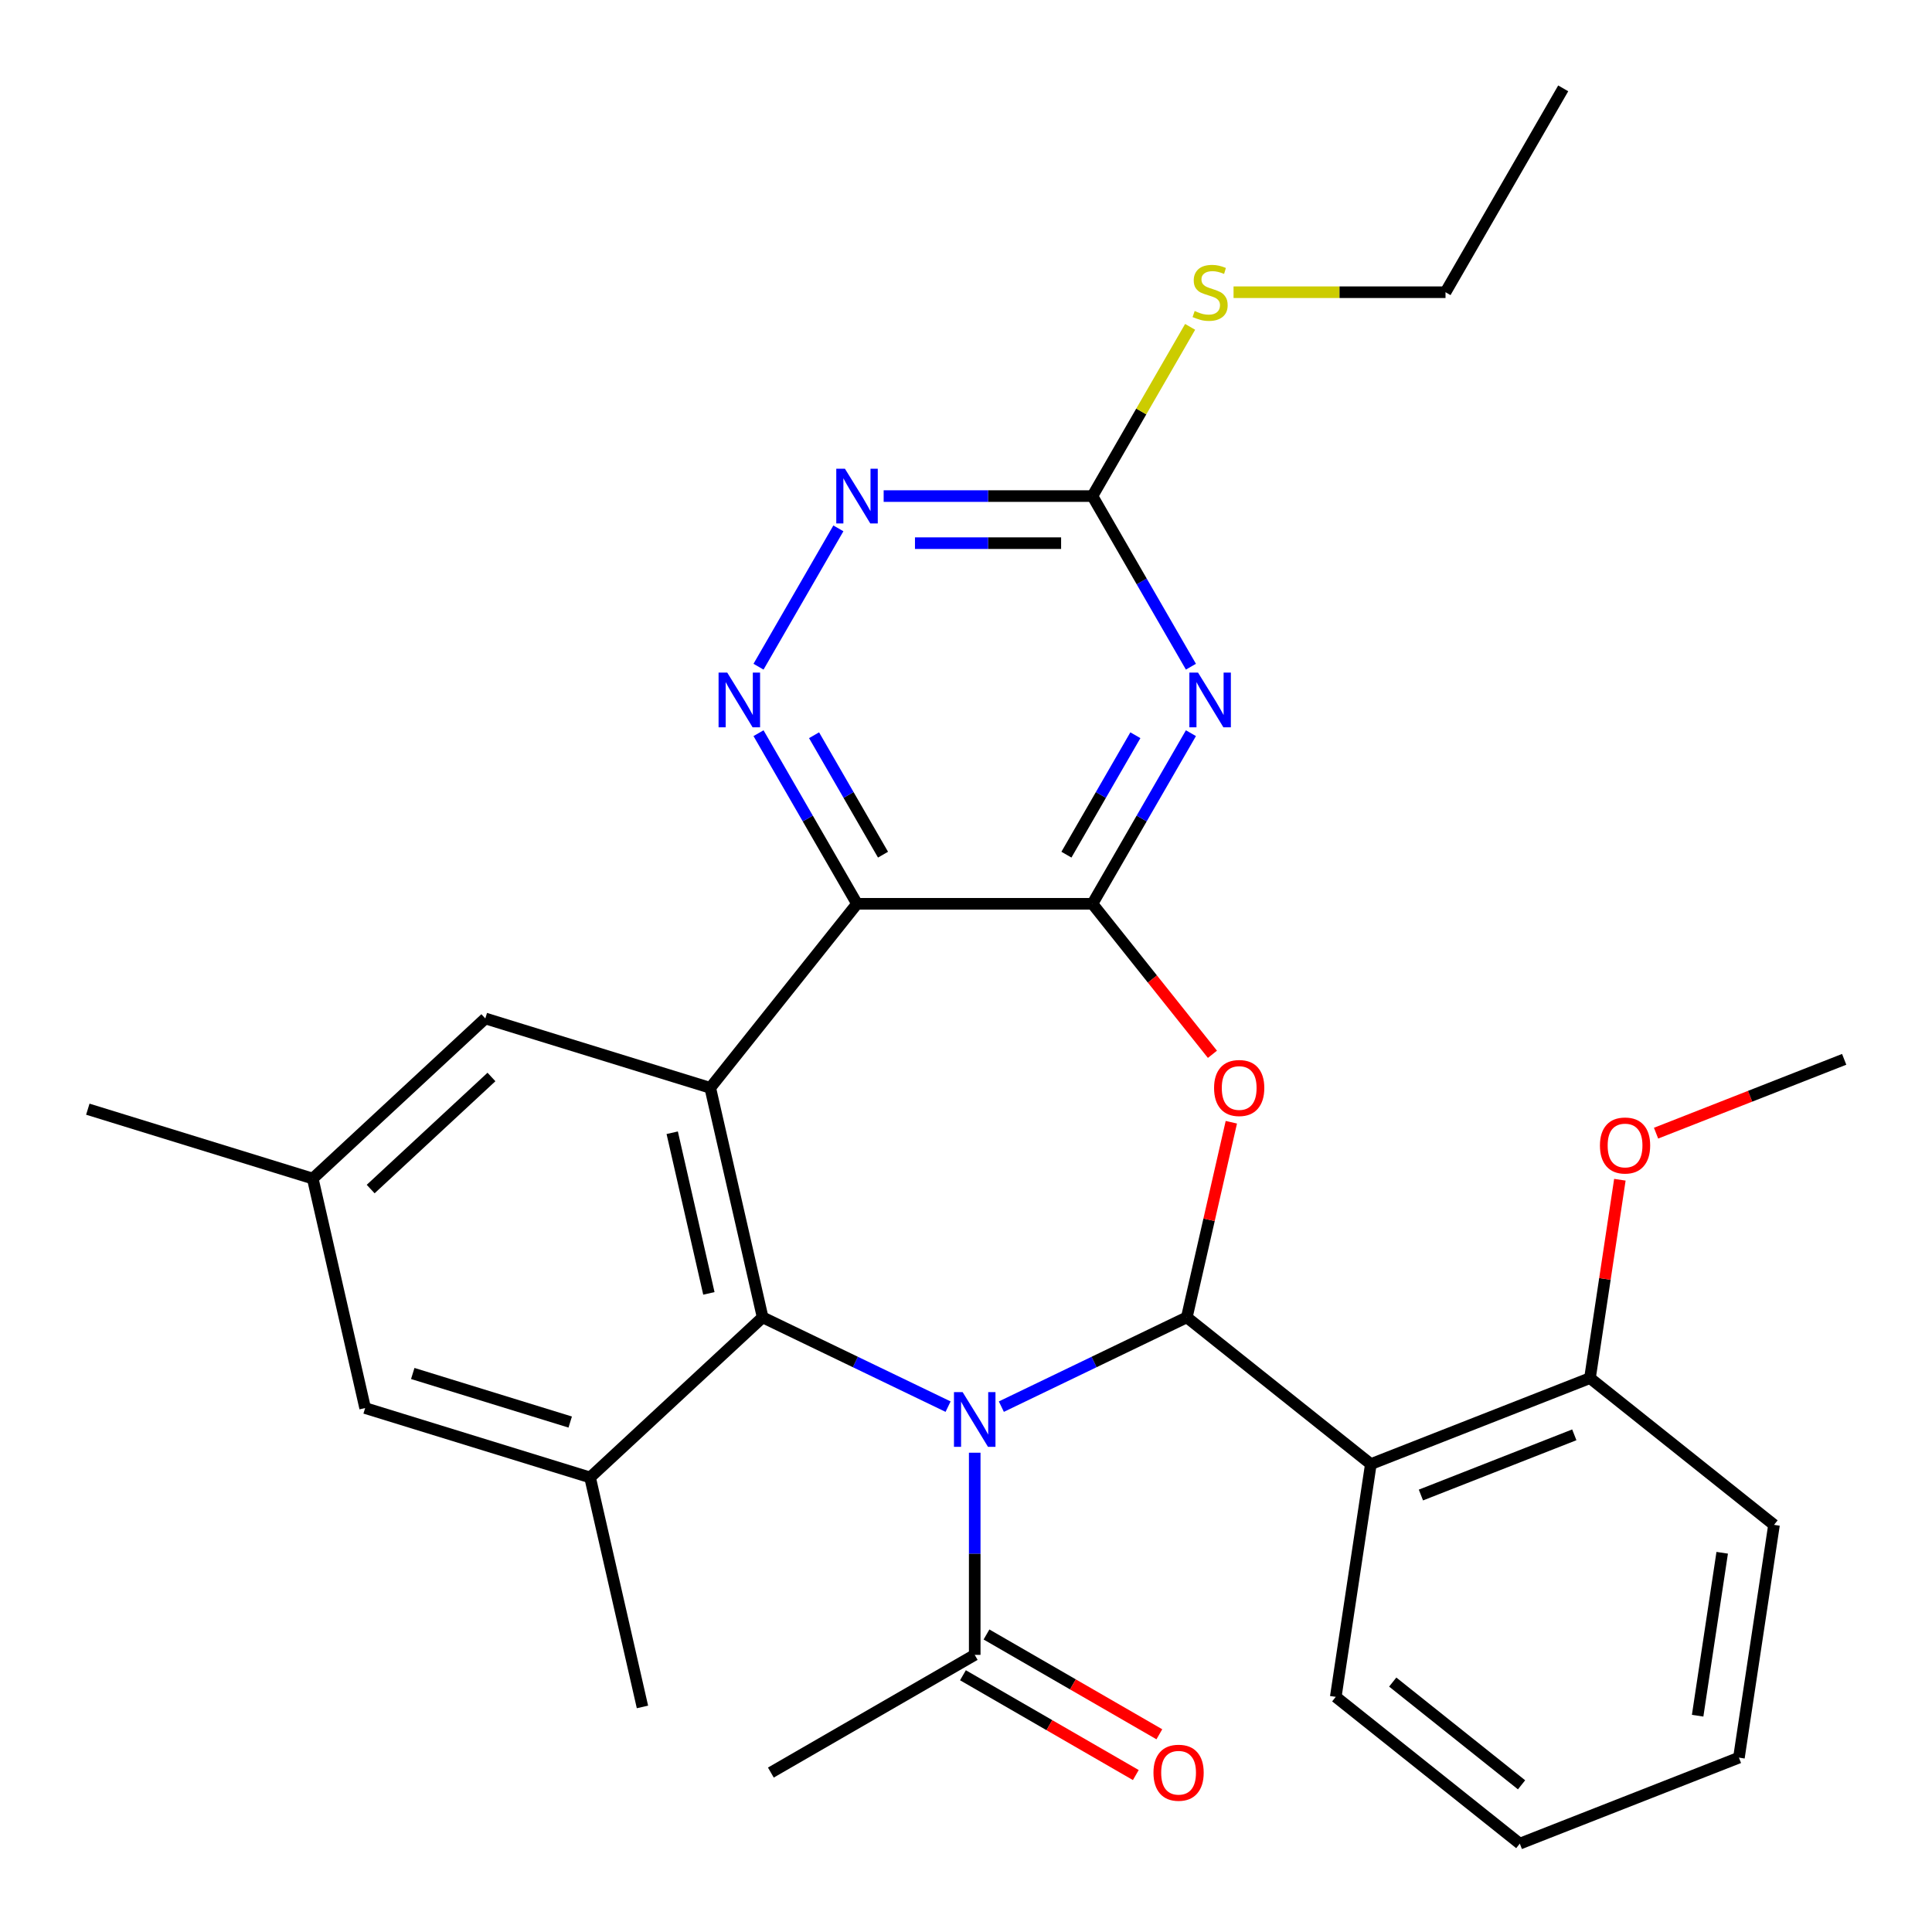 <?xml version='1.0' encoding='iso-8859-1'?>
<svg version='1.1' baseProfile='full'
              xmlns='http://www.w3.org/2000/svg'
                      xmlns:rdkit='http://www.rdkit.org/xml'
                      xmlns:xlink='http://www.w3.org/1999/xlink'
                  xml:space='preserve'
width='1000px' height='1000px' viewBox='0 0 1000 1000'>
<!-- END OF HEADER -->
<rect style='opacity:1.0;fill:#FFFFFF;stroke:none' width='1000' height='1000' x='0' y='0'> </rect>
<path class='bond-0' d='M 518.3,728.077 L 566.295,704.964' style='fill:none;fill-rule:evenodd;stroke:#0000FF;stroke-width:6px;stroke-linecap:butt;stroke-linejoin:miter;stroke-opacity:1' />
<path class='bond-0' d='M 566.295,704.964 L 614.289,681.851' style='fill:none;fill-rule:evenodd;stroke:#000000;stroke-width:6px;stroke-linecap:butt;stroke-linejoin:miter;stroke-opacity:1' />
<path class='bond-1' d='M 490.728,728.077 L 442.733,704.964' style='fill:none;fill-rule:evenodd;stroke:#0000FF;stroke-width:6px;stroke-linecap:butt;stroke-linejoin:miter;stroke-opacity:1' />
<path class='bond-1' d='M 442.733,704.964 L 394.739,681.851' style='fill:none;fill-rule:evenodd;stroke:#000000;stroke-width:6px;stroke-linecap:butt;stroke-linejoin:miter;stroke-opacity:1' />
<path class='bond-11' d='M 504.514,751.922 L 504.514,804.24' style='fill:none;fill-rule:evenodd;stroke:#0000FF;stroke-width:6px;stroke-linecap:butt;stroke-linejoin:miter;stroke-opacity:1' />
<path class='bond-11' d='M 504.514,804.24 L 504.514,856.557' style='fill:none;fill-rule:evenodd;stroke:#000000;stroke-width:6px;stroke-linecap:butt;stroke-linejoin:miter;stroke-opacity:1' />
<path class='bond-4' d='M 614.289,681.851 L 625.813,631.361' style='fill:none;fill-rule:evenodd;stroke:#000000;stroke-width:6px;stroke-linecap:butt;stroke-linejoin:miter;stroke-opacity:1' />
<path class='bond-4' d='M 625.813,631.361 L 637.337,580.871' style='fill:none;fill-rule:evenodd;stroke:#FF0000;stroke-width:6px;stroke-linecap:butt;stroke-linejoin:miter;stroke-opacity:1' />
<path class='bond-7' d='M 614.289,681.851 L 709.548,757.818' style='fill:none;fill-rule:evenodd;stroke:#000000;stroke-width:6px;stroke-linecap:butt;stroke-linejoin:miter;stroke-opacity:1' />
<path class='bond-5' d='M 394.739,681.851 L 367.627,563.065' style='fill:none;fill-rule:evenodd;stroke:#000000;stroke-width:6px;stroke-linecap:butt;stroke-linejoin:miter;stroke-opacity:1' />
<path class='bond-5' d='M 366.915,669.456 L 347.936,586.305' style='fill:none;fill-rule:evenodd;stroke:#000000;stroke-width:6px;stroke-linecap:butt;stroke-linejoin:miter;stroke-opacity:1' />
<path class='bond-9' d='M 394.739,681.851 L 305.423,764.724' style='fill:none;fill-rule:evenodd;stroke:#000000;stroke-width:6px;stroke-linecap:butt;stroke-linejoin:miter;stroke-opacity:1' />
<path class='bond-2' d='M 565.435,467.805 L 596.494,506.752' style='fill:none;fill-rule:evenodd;stroke:#000000;stroke-width:6px;stroke-linecap:butt;stroke-linejoin:miter;stroke-opacity:1' />
<path class='bond-2' d='M 596.494,506.752 L 627.552,545.699' style='fill:none;fill-rule:evenodd;stroke:#FF0000;stroke-width:6px;stroke-linecap:butt;stroke-linejoin:miter;stroke-opacity:1' />
<path class='bond-6' d='M 565.435,467.805 L 590.928,423.65' style='fill:none;fill-rule:evenodd;stroke:#000000;stroke-width:6px;stroke-linecap:butt;stroke-linejoin:miter;stroke-opacity:1' />
<path class='bond-6' d='M 590.928,423.65 L 616.421,379.494' style='fill:none;fill-rule:evenodd;stroke:#0000FF;stroke-width:6px;stroke-linecap:butt;stroke-linejoin:miter;stroke-opacity:1' />
<path class='bond-6' d='M 551.979,442.375 L 569.824,411.466' style='fill:none;fill-rule:evenodd;stroke:#000000;stroke-width:6px;stroke-linecap:butt;stroke-linejoin:miter;stroke-opacity:1' />
<path class='bond-6' d='M 569.824,411.466 L 587.67,380.556' style='fill:none;fill-rule:evenodd;stroke:#0000FF;stroke-width:6px;stroke-linecap:butt;stroke-linejoin:miter;stroke-opacity:1' />
<path class='bond-30' d='M 565.435,467.805 L 443.593,467.805' style='fill:none;fill-rule:evenodd;stroke:#000000;stroke-width:6px;stroke-linecap:butt;stroke-linejoin:miter;stroke-opacity:1' />
<path class='bond-3' d='M 443.593,467.805 L 367.627,563.065' style='fill:none;fill-rule:evenodd;stroke:#000000;stroke-width:6px;stroke-linecap:butt;stroke-linejoin:miter;stroke-opacity:1' />
<path class='bond-8' d='M 443.593,467.805 L 418.1,423.65' style='fill:none;fill-rule:evenodd;stroke:#000000;stroke-width:6px;stroke-linecap:butt;stroke-linejoin:miter;stroke-opacity:1' />
<path class='bond-8' d='M 418.1,423.65 L 392.607,379.494' style='fill:none;fill-rule:evenodd;stroke:#0000FF;stroke-width:6px;stroke-linecap:butt;stroke-linejoin:miter;stroke-opacity:1' />
<path class='bond-8' d='M 457.049,442.375 L 439.204,411.466' style='fill:none;fill-rule:evenodd;stroke:#000000;stroke-width:6px;stroke-linecap:butt;stroke-linejoin:miter;stroke-opacity:1' />
<path class='bond-8' d='M 439.204,411.466 L 421.358,380.556' style='fill:none;fill-rule:evenodd;stroke:#0000FF;stroke-width:6px;stroke-linecap:butt;stroke-linejoin:miter;stroke-opacity:1' />
<path class='bond-13' d='M 367.627,563.065 L 251.199,527.151' style='fill:none;fill-rule:evenodd;stroke:#000000;stroke-width:6px;stroke-linecap:butt;stroke-linejoin:miter;stroke-opacity:1' />
<path class='bond-10' d='M 616.421,345.082 L 590.928,300.926' style='fill:none;fill-rule:evenodd;stroke:#0000FF;stroke-width:6px;stroke-linecap:butt;stroke-linejoin:miter;stroke-opacity:1' />
<path class='bond-10' d='M 590.928,300.926 L 565.435,256.77' style='fill:none;fill-rule:evenodd;stroke:#000000;stroke-width:6px;stroke-linecap:butt;stroke-linejoin:miter;stroke-opacity:1' />
<path class='bond-15' d='M 709.548,757.818 L 822.967,713.304' style='fill:none;fill-rule:evenodd;stroke:#000000;stroke-width:6px;stroke-linecap:butt;stroke-linejoin:miter;stroke-opacity:1' />
<path class='bond-15' d='M 735.464,773.825 L 814.857,742.665' style='fill:none;fill-rule:evenodd;stroke:#000000;stroke-width:6px;stroke-linecap:butt;stroke-linejoin:miter;stroke-opacity:1' />
<path class='bond-19' d='M 709.548,757.818 L 691.389,878.298' style='fill:none;fill-rule:evenodd;stroke:#000000;stroke-width:6px;stroke-linecap:butt;stroke-linejoin:miter;stroke-opacity:1' />
<path class='bond-12' d='M 392.607,345.082 L 433.946,273.48' style='fill:none;fill-rule:evenodd;stroke:#0000FF;stroke-width:6px;stroke-linecap:butt;stroke-linejoin:miter;stroke-opacity:1' />
<path class='bond-14' d='M 305.423,764.724 L 188.995,728.811' style='fill:none;fill-rule:evenodd;stroke:#000000;stroke-width:6px;stroke-linecap:butt;stroke-linejoin:miter;stroke-opacity:1' />
<path class='bond-14' d='M 295.141,736.051 L 213.642,710.912' style='fill:none;fill-rule:evenodd;stroke:#000000;stroke-width:6px;stroke-linecap:butt;stroke-linejoin:miter;stroke-opacity:1' />
<path class='bond-21' d='M 305.423,764.724 L 332.535,883.51' style='fill:none;fill-rule:evenodd;stroke:#000000;stroke-width:6px;stroke-linecap:butt;stroke-linejoin:miter;stroke-opacity:1' />
<path class='bond-18' d='M 565.435,256.77 L 590.72,212.975' style='fill:none;fill-rule:evenodd;stroke:#000000;stroke-width:6px;stroke-linecap:butt;stroke-linejoin:miter;stroke-opacity:1' />
<path class='bond-18' d='M 590.72,212.975 L 616.006,169.179' style='fill:none;fill-rule:evenodd;stroke:#CCCC00;stroke-width:6px;stroke-linecap:butt;stroke-linejoin:miter;stroke-opacity:1' />
<path class='bond-32' d='M 565.435,256.77 L 511.407,256.77' style='fill:none;fill-rule:evenodd;stroke:#000000;stroke-width:6px;stroke-linecap:butt;stroke-linejoin:miter;stroke-opacity:1' />
<path class='bond-32' d='M 511.407,256.77 L 457.379,256.77' style='fill:none;fill-rule:evenodd;stroke:#0000FF;stroke-width:6px;stroke-linecap:butt;stroke-linejoin:miter;stroke-opacity:1' />
<path class='bond-32' d='M 549.226,281.139 L 511.407,281.139' style='fill:none;fill-rule:evenodd;stroke:#000000;stroke-width:6px;stroke-linecap:butt;stroke-linejoin:miter;stroke-opacity:1' />
<path class='bond-32' d='M 511.407,281.139 L 473.588,281.139' style='fill:none;fill-rule:evenodd;stroke:#0000FF;stroke-width:6px;stroke-linecap:butt;stroke-linejoin:miter;stroke-opacity:1' />
<path class='bond-16' d='M 498.422,867.109 L 543.158,892.937' style='fill:none;fill-rule:evenodd;stroke:#000000;stroke-width:6px;stroke-linecap:butt;stroke-linejoin:miter;stroke-opacity:1' />
<path class='bond-16' d='M 543.158,892.937 L 587.894,918.765' style='fill:none;fill-rule:evenodd;stroke:#FF0000;stroke-width:6px;stroke-linecap:butt;stroke-linejoin:miter;stroke-opacity:1' />
<path class='bond-16' d='M 510.606,846.005 L 555.342,871.834' style='fill:none;fill-rule:evenodd;stroke:#000000;stroke-width:6px;stroke-linecap:butt;stroke-linejoin:miter;stroke-opacity:1' />
<path class='bond-16' d='M 555.342,871.834 L 600.078,897.662' style='fill:none;fill-rule:evenodd;stroke:#FF0000;stroke-width:6px;stroke-linecap:butt;stroke-linejoin:miter;stroke-opacity:1' />
<path class='bond-22' d='M 504.514,856.557 L 398.996,917.478' style='fill:none;fill-rule:evenodd;stroke:#000000;stroke-width:6px;stroke-linecap:butt;stroke-linejoin:miter;stroke-opacity:1' />
<path class='bond-31' d='M 251.199,527.151 L 161.883,610.024' style='fill:none;fill-rule:evenodd;stroke:#000000;stroke-width:6px;stroke-linecap:butt;stroke-linejoin:miter;stroke-opacity:1' />
<path class='bond-31' d='M 254.376,557.445 L 191.855,615.457' style='fill:none;fill-rule:evenodd;stroke:#000000;stroke-width:6px;stroke-linecap:butt;stroke-linejoin:miter;stroke-opacity:1' />
<path class='bond-17' d='M 188.995,728.811 L 161.883,610.024' style='fill:none;fill-rule:evenodd;stroke:#000000;stroke-width:6px;stroke-linecap:butt;stroke-linejoin:miter;stroke-opacity:1' />
<path class='bond-20' d='M 822.967,713.304 L 830.705,661.967' style='fill:none;fill-rule:evenodd;stroke:#000000;stroke-width:6px;stroke-linecap:butt;stroke-linejoin:miter;stroke-opacity:1' />
<path class='bond-20' d='M 830.705,661.967 L 838.443,610.63' style='fill:none;fill-rule:evenodd;stroke:#FF0000;stroke-width:6px;stroke-linecap:butt;stroke-linejoin:miter;stroke-opacity:1' />
<path class='bond-23' d='M 822.967,713.304 L 918.226,789.271' style='fill:none;fill-rule:evenodd;stroke:#000000;stroke-width:6px;stroke-linecap:butt;stroke-linejoin:miter;stroke-opacity:1' />
<path class='bond-24' d='M 161.883,610.024 L 45.455,574.111' style='fill:none;fill-rule:evenodd;stroke:#000000;stroke-width:6px;stroke-linecap:butt;stroke-linejoin:miter;stroke-opacity:1' />
<path class='bond-25' d='M 638.481,151.253 L 693.339,151.253' style='fill:none;fill-rule:evenodd;stroke:#CCCC00;stroke-width:6px;stroke-linecap:butt;stroke-linejoin:miter;stroke-opacity:1' />
<path class='bond-25' d='M 693.339,151.253 L 748.196,151.253' style='fill:none;fill-rule:evenodd;stroke:#000000;stroke-width:6px;stroke-linecap:butt;stroke-linejoin:miter;stroke-opacity:1' />
<path class='bond-27' d='M 691.389,878.298 L 786.648,954.265' style='fill:none;fill-rule:evenodd;stroke:#000000;stroke-width:6px;stroke-linecap:butt;stroke-linejoin:miter;stroke-opacity:1' />
<path class='bond-27' d='M 720.871,870.641 L 787.553,923.818' style='fill:none;fill-rule:evenodd;stroke:#000000;stroke-width:6px;stroke-linecap:butt;stroke-linejoin:miter;stroke-opacity:1' />
<path class='bond-26' d='M 857.173,586.526 L 905.859,567.418' style='fill:none;fill-rule:evenodd;stroke:#FF0000;stroke-width:6px;stroke-linecap:butt;stroke-linejoin:miter;stroke-opacity:1' />
<path class='bond-26' d='M 905.859,567.418 L 954.545,548.31' style='fill:none;fill-rule:evenodd;stroke:#000000;stroke-width:6px;stroke-linecap:butt;stroke-linejoin:miter;stroke-opacity:1' />
<path class='bond-33' d='M 918.226,789.271 L 900.067,909.751' style='fill:none;fill-rule:evenodd;stroke:#000000;stroke-width:6px;stroke-linecap:butt;stroke-linejoin:miter;stroke-opacity:1' />
<path class='bond-33' d='M 891.406,803.711 L 878.695,888.047' style='fill:none;fill-rule:evenodd;stroke:#000000;stroke-width:6px;stroke-linecap:butt;stroke-linejoin:miter;stroke-opacity:1' />
<path class='bond-28' d='M 748.196,151.253 L 809.117,45.735' style='fill:none;fill-rule:evenodd;stroke:#000000;stroke-width:6px;stroke-linecap:butt;stroke-linejoin:miter;stroke-opacity:1' />
<path class='bond-29' d='M 786.648,954.265 L 900.067,909.751' style='fill:none;fill-rule:evenodd;stroke:#000000;stroke-width:6px;stroke-linecap:butt;stroke-linejoin:miter;stroke-opacity:1' />
<path  class='atom-0' d='M 498.254 720.556
L 507.534 735.556
Q 508.454 737.036, 509.934 739.716
Q 511.414 742.396, 511.494 742.556
L 511.494 720.556
L 515.254 720.556
L 515.254 748.876
L 511.374 748.876
L 501.414 732.476
Q 500.254 730.556, 499.014 728.356
Q 497.814 726.156, 497.454 725.476
L 497.454 748.876
L 493.774 748.876
L 493.774 720.556
L 498.254 720.556
' fill='#0000FF'/>
<path  class='atom-5' d='M 628.401 563.145
Q 628.401 556.345, 631.761 552.545
Q 635.121 548.745, 641.401 548.745
Q 647.681 548.745, 651.041 552.545
Q 654.401 556.345, 654.401 563.145
Q 654.401 570.025, 651.001 573.945
Q 647.601 577.825, 641.401 577.825
Q 635.161 577.825, 631.761 573.945
Q 628.401 570.065, 628.401 563.145
M 641.401 574.625
Q 645.721 574.625, 648.041 571.745
Q 650.401 568.825, 650.401 563.145
Q 650.401 557.585, 648.041 554.785
Q 645.721 551.945, 641.401 551.945
Q 637.081 551.945, 634.721 554.745
Q 632.401 557.545, 632.401 563.145
Q 632.401 568.865, 634.721 571.745
Q 637.081 574.625, 641.401 574.625
' fill='#FF0000'/>
<path  class='atom-7' d='M 620.095 348.128
L 629.375 363.128
Q 630.295 364.608, 631.775 367.288
Q 633.255 369.968, 633.335 370.128
L 633.335 348.128
L 637.095 348.128
L 637.095 376.448
L 633.215 376.448
L 623.255 360.048
Q 622.095 358.128, 620.855 355.928
Q 619.655 353.728, 619.295 353.048
L 619.295 376.448
L 615.615 376.448
L 615.615 348.128
L 620.095 348.128
' fill='#0000FF'/>
<path  class='atom-9' d='M 376.413 348.128
L 385.693 363.128
Q 386.613 364.608, 388.093 367.288
Q 389.573 369.968, 389.653 370.128
L 389.653 348.128
L 393.413 348.128
L 393.413 376.448
L 389.533 376.448
L 379.573 360.048
Q 378.413 358.128, 377.173 355.928
Q 375.973 353.728, 375.613 353.048
L 375.613 376.448
L 371.933 376.448
L 371.933 348.128
L 376.413 348.128
' fill='#0000FF'/>
<path  class='atom-13' d='M 437.333 242.61
L 446.613 257.61
Q 447.533 259.09, 449.013 261.77
Q 450.493 264.45, 450.573 264.61
L 450.573 242.61
L 454.333 242.61
L 454.333 270.93
L 450.453 270.93
L 440.493 254.53
Q 439.333 252.61, 438.093 250.41
Q 436.893 248.21, 436.533 247.53
L 436.533 270.93
L 432.853 270.93
L 432.853 242.61
L 437.333 242.61
' fill='#0000FF'/>
<path  class='atom-17' d='M 597.032 917.558
Q 597.032 910.758, 600.392 906.958
Q 603.752 903.158, 610.032 903.158
Q 616.312 903.158, 619.672 906.958
Q 623.032 910.758, 623.032 917.558
Q 623.032 924.438, 619.632 928.358
Q 616.232 932.238, 610.032 932.238
Q 603.792 932.238, 600.392 928.358
Q 597.032 924.478, 597.032 917.558
M 610.032 929.038
Q 614.352 929.038, 616.672 926.158
Q 619.032 923.238, 619.032 917.558
Q 619.032 911.998, 616.672 909.198
Q 614.352 906.358, 610.032 906.358
Q 605.712 906.358, 603.352 909.158
Q 601.032 911.958, 601.032 917.558
Q 601.032 923.278, 603.352 926.158
Q 605.712 929.038, 610.032 929.038
' fill='#FF0000'/>
<path  class='atom-19' d='M 618.355 160.973
Q 618.675 161.093, 619.995 161.653
Q 621.315 162.213, 622.755 162.573
Q 624.235 162.893, 625.675 162.893
Q 628.355 162.893, 629.915 161.613
Q 631.475 160.293, 631.475 158.013
Q 631.475 156.453, 630.675 155.493
Q 629.915 154.533, 628.715 154.013
Q 627.515 153.493, 625.515 152.893
Q 622.995 152.133, 621.475 151.413
Q 619.995 150.693, 618.915 149.173
Q 617.875 147.653, 617.875 145.093
Q 617.875 141.533, 620.275 139.333
Q 622.715 137.133, 627.515 137.133
Q 630.795 137.133, 634.515 138.693
L 633.595 141.773
Q 630.195 140.373, 627.635 140.373
Q 624.875 140.373, 623.355 141.533
Q 621.835 142.653, 621.875 144.613
Q 621.875 146.133, 622.635 147.053
Q 623.435 147.973, 624.555 148.493
Q 625.715 149.013, 627.635 149.613
Q 630.195 150.413, 631.715 151.213
Q 633.235 152.013, 634.315 153.653
Q 635.435 155.253, 635.435 158.013
Q 635.435 161.933, 632.795 164.053
Q 630.195 166.133, 625.835 166.133
Q 623.315 166.133, 621.395 165.573
Q 619.515 165.053, 617.275 164.133
L 618.355 160.973
' fill='#CCCC00'/>
<path  class='atom-21' d='M 828.127 592.904
Q 828.127 586.104, 831.487 582.304
Q 834.847 578.504, 841.127 578.504
Q 847.407 578.504, 850.767 582.304
Q 854.127 586.104, 854.127 592.904
Q 854.127 599.784, 850.727 603.704
Q 847.327 607.584, 841.127 607.584
Q 834.887 607.584, 831.487 603.704
Q 828.127 599.824, 828.127 592.904
M 841.127 604.384
Q 845.447 604.384, 847.767 601.504
Q 850.127 598.584, 850.127 592.904
Q 850.127 587.344, 847.767 584.544
Q 845.447 581.704, 841.127 581.704
Q 836.807 581.704, 834.447 584.504
Q 832.127 587.304, 832.127 592.904
Q 832.127 598.624, 834.447 601.504
Q 836.807 604.384, 841.127 604.384
' fill='#FF0000'/>
</svg>
